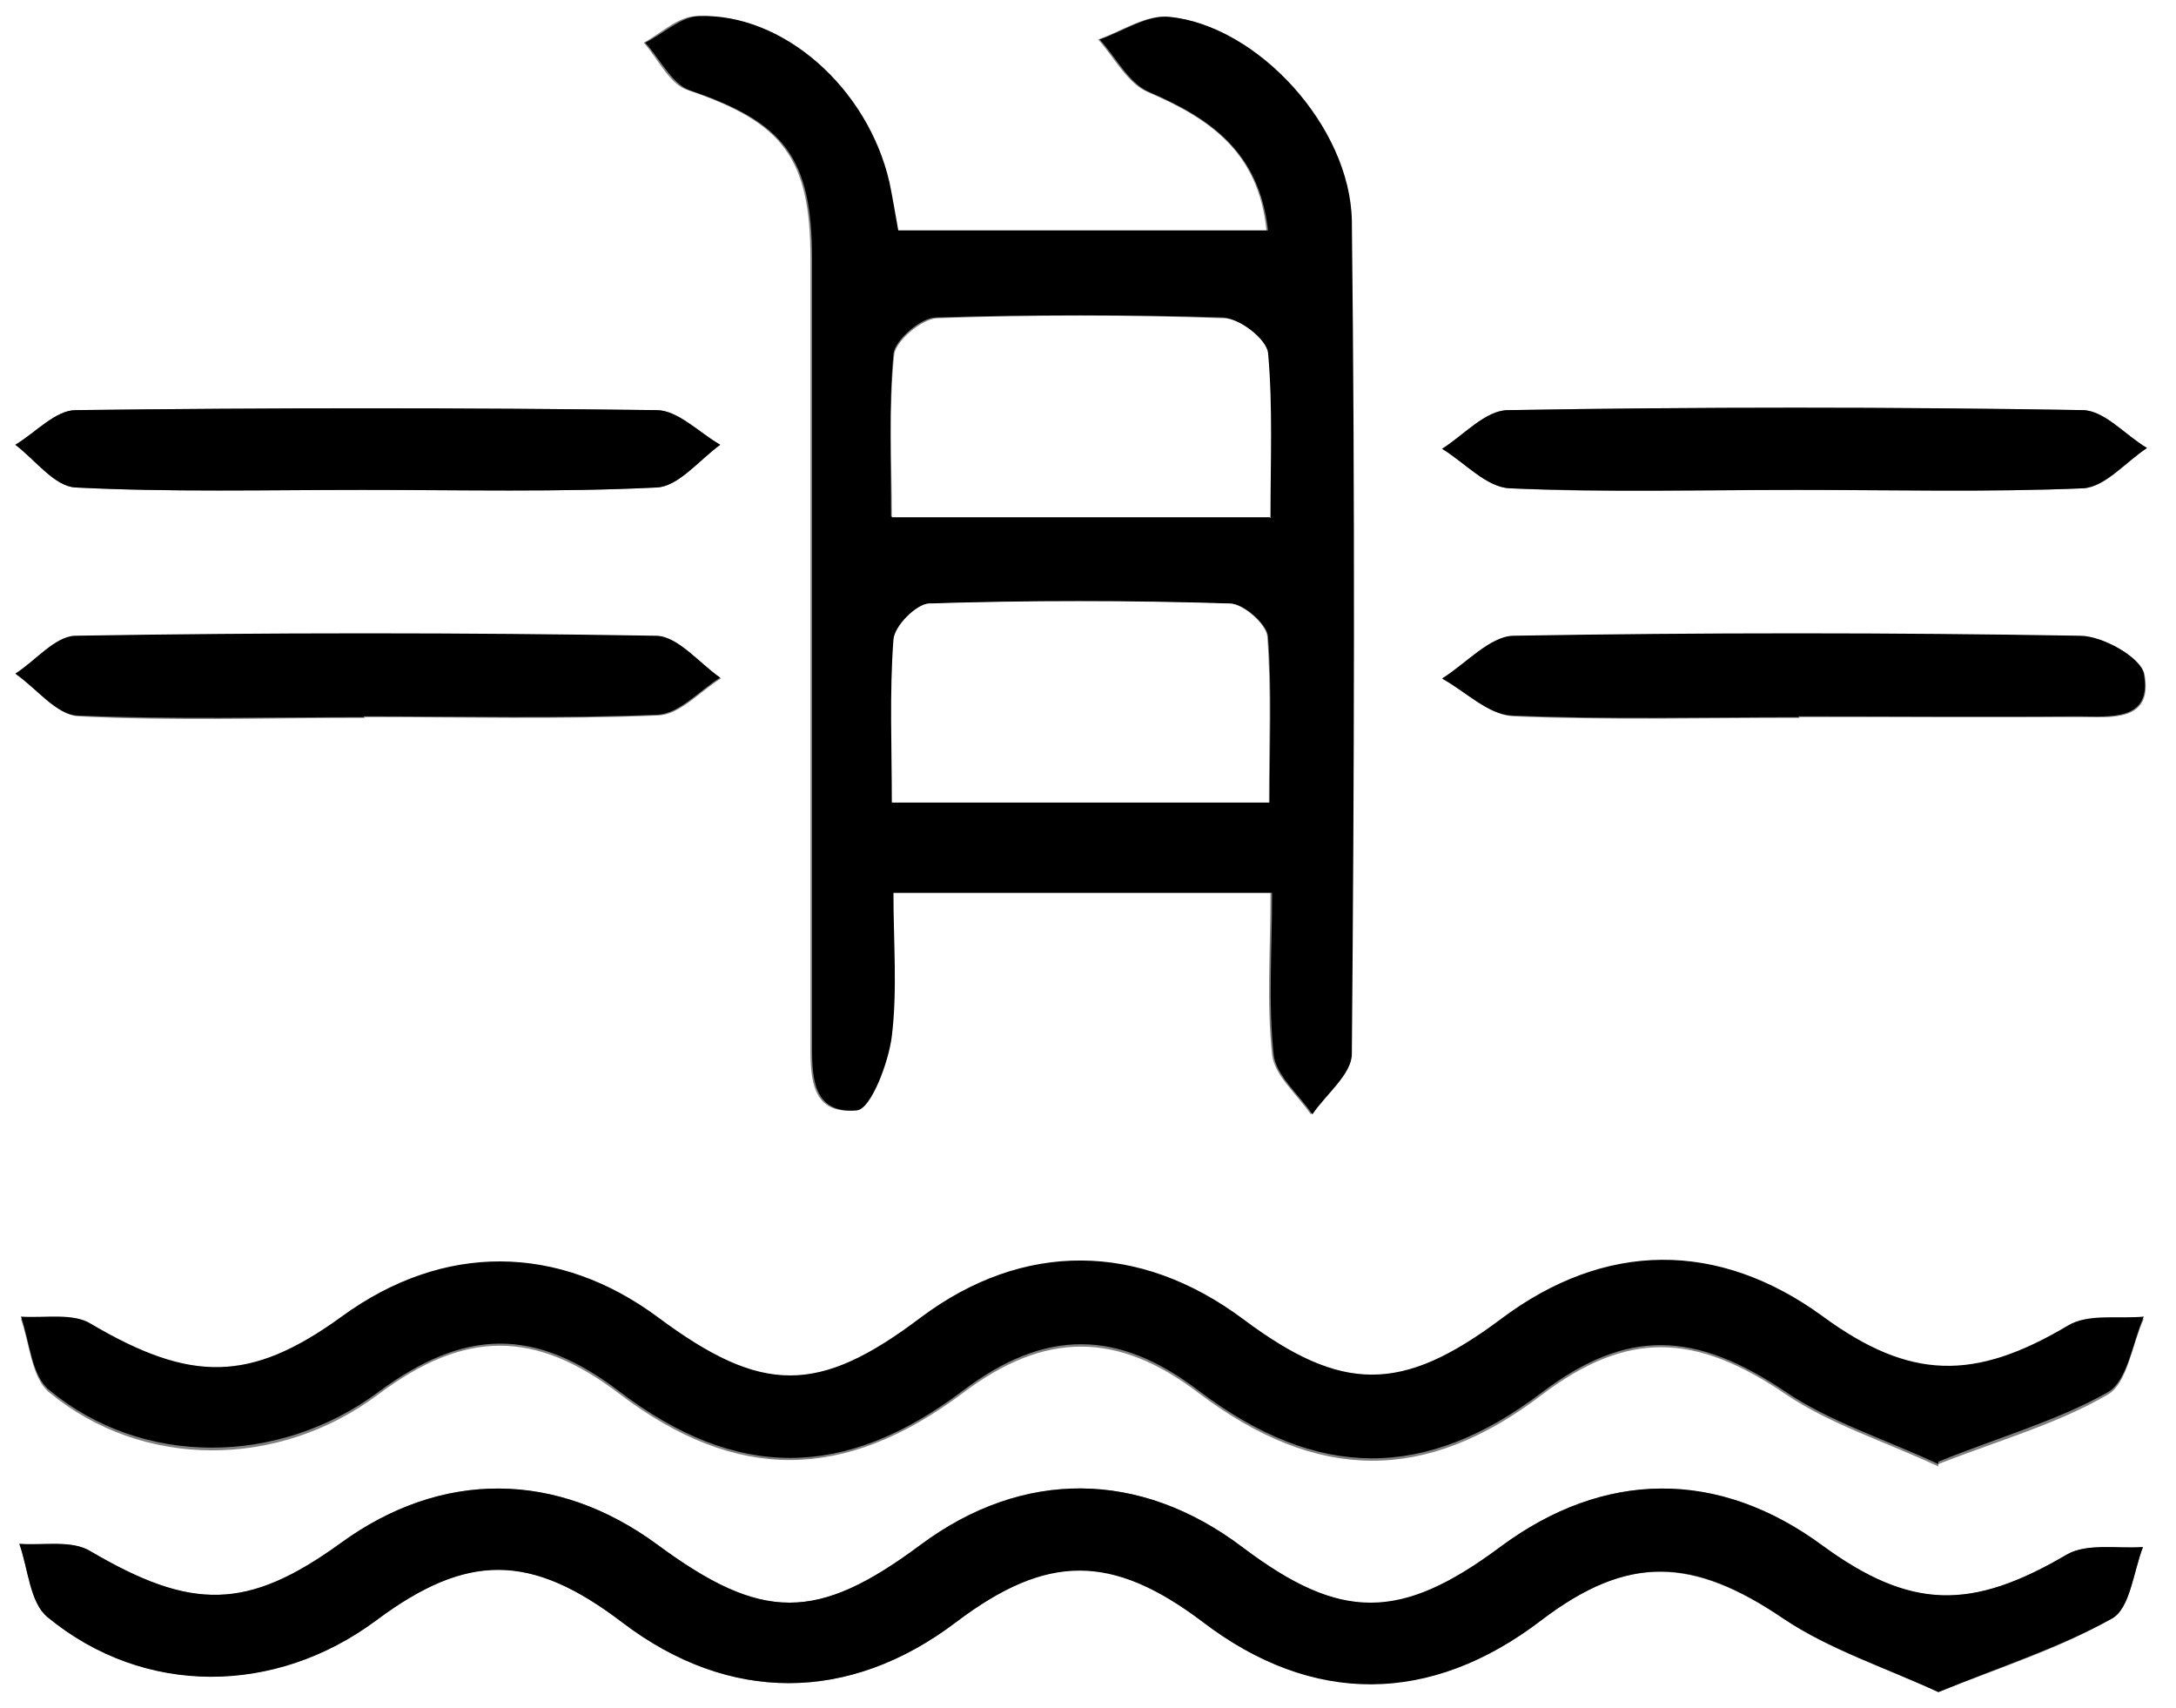 <svg xmlns="http://www.w3.org/2000/svg" id="Warstwa_1" data-name="Warstwa 1" viewBox="0 0 27.01 21.2"><rect x="0" y="0" width="27.01" height="21.2" fill="#808080" stroke="none"/><defs><style>      .cls-1, .cls-2 {        stroke-width: 0px;      }      .cls-2 {        fill: #fff;      }    </style></defs><path class="cls-2" d="M27.01,21.2H0V0h27.01v21.2ZM11.13,2.86c-.04-.22-.06-.41-.11-.6-.27-1.17-1.32-2.1-2.37-2.06-.23,0-.44.21-.66.33.18.2.32.52.55.59,1.18.4,1.52.84,1.52,2.1,0,3.22,0,6.44,0,9.66,0,.43-.03.96.56.9.18-.02.39-.58.43-.92.07-.58.02-1.17.02-1.78h4.7c0,.72-.05,1.37.02,2.01.03.26.31.49.48.74.17-.25.49-.5.49-.75.03-3.45.04-6.89,0-10.34-.01-1.17-1.17-2.43-2.26-2.53-.28-.03-.58.18-.87.28.2.22.36.54.61.65.77.33,1.38.74,1.48,1.72h-4.61ZM24.06,18.17c.77-.3,1.48-.5,2.1-.86.25-.14.3-.62.45-.94-.32.03-.69-.04-.94.11-1.16.69-1.97.68-3.04-.11-1.29-.95-2.7-.94-4,.03-1.22.92-1.97.92-3.2,0-1.29-.96-2.73-.97-4-.02-1.28.95-1.97.95-3.26,0-1.25-.93-2.67-.93-3.93-.01-1.13.82-1.87.83-3.11.09-.23-.14-.58-.06-.87-.09.11.31.13.73.35.91,1.16.96,2.85.95,4.08.03,1.08-.81,1.95-.81,3-.01,1.45,1.1,2.79,1.09,4.26-.01,1.02-.77,1.92-.77,2.93,0,1.47,1.11,2.82,1.12,4.26.02,1.06-.8,1.9-.77,3.02-.01.56.38,1.24.59,1.9.9ZM24.06,21c.78-.31,1.5-.54,2.15-.91.23-.13.27-.58.39-.89-.32.03-.69-.05-.94.09-1.19.7-1.95.7-3.04-.11-1.29-.95-2.71-.94-4,.02-1.24.93-1.97.93-3.2,0-1.28-.96-2.73-.97-3.99-.03-1.28.96-1.97.96-3.27,0-1.25-.92-2.68-.93-3.93-.02-1.16.84-1.85.84-3.11.1-.23-.14-.59-.06-.88-.09.11.31.13.73.35.91,1.2.98,2.83.97,4.08.04,1.13-.85,1.92-.84,3.06.03,1.31,1,2.81,1,4.14-.01,1.13-.86,1.94-.86,3.06,0,1.36,1.03,2.83,1.02,4.2-.02,1.07-.82,1.88-.78,3.01-.02.56.38,1.24.6,1.92.91ZM4.52,8.9c1.22,0,2.43.03,3.65-.02.27-.01.52-.3.78-.46-.27-.18-.53-.52-.8-.52-2.4-.04-4.81-.04-7.21,0-.25,0-.49.3-.74.47.26.18.5.5.77.52,1.18.06,2.37.02,3.56.02ZM22.33,8.9c1.16,0,2.32,0,3.48,0,.38,0,.92.07.81-.53-.04-.21-.51-.47-.79-.47-2.35-.04-4.69-.04-7.04,0-.3,0-.59.34-.88.53.29.16.57.44.87.46,1.19.05,2.37.02,3.56.02ZM4.5,6.08c1.22,0,2.43.03,3.65-.03.27-.01.53-.35.79-.53-.26-.15-.52-.43-.79-.43-2.4-.03-4.81-.03-7.21,0-.25,0-.5.28-.75.43.25.19.49.52.75.53,1.18.06,2.37.03,3.56.03ZM22.3,6.08c1.19,0,2.38.03,3.56-.02.27-.01.52-.32.79-.5-.27-.16-.53-.46-.8-.47-2.37-.04-4.75-.04-7.13,0-.28,0-.55.31-.82.48.28.17.55.47.84.49,1.19.06,2.37.02,3.56.02Z"></path><path class="cls-1" d="M11.13,2.86h4.61c-.11-.97-.71-1.39-1.48-1.72-.25-.11-.41-.43-.61-.65.29-.1.59-.31.87-.28,1.09.11,2.24,1.36,2.26,2.53.04,3.45.03,6.89,0,10.34,0,.25-.32.5-.49.75-.17-.25-.45-.48-.48-.74-.07-.64-.02-1.29-.02-2.01h-4.7c0,.61.05,1.21-.02,1.78-.04.33-.26.9-.43.92-.59.05-.56-.47-.56-.9,0-3.22,0-6.44,0-9.66,0-1.26-.34-1.7-1.52-2.1-.22-.08-.37-.39-.55-.59.22-.11.44-.32.66-.33,1.05-.04,2.1.89,2.37,2.06.04.19.07.38.11.6ZM15.76,9.96c0-.72.03-1.39-.02-2.06-.01-.15-.3-.41-.47-.41-1.24-.03-2.49-.03-3.73,0-.16,0-.43.28-.44.45-.05.66-.02,1.33-.02,2.02h4.69ZM15.76,6.42c0-.71.04-1.38-.03-2.05-.02-.16-.35-.42-.55-.43-1.19-.04-2.38-.04-3.56,0-.19,0-.51.28-.53.45-.06.66-.03,1.33-.03,2.02h4.69Z"></path><path class="cls-1" d="M24.06,18.17c-.66-.31-1.34-.52-1.9-.9-1.12-.75-1.96-.79-3.02.01-1.45,1.1-2.79,1.09-4.26-.02-1.01-.77-1.91-.77-2.93,0-1.47,1.11-2.81,1.11-4.26.01-1.05-.8-1.92-.79-3,.01-1.23.91-2.92.93-4.08-.03-.22-.18-.24-.6-.35-.91.29.02.65-.05.87.09,1.24.73,1.98.73,3.11-.09,1.26-.92,2.69-.91,3.93.01,1.29.96,1.99.96,3.26,0,1.27-.95,2.71-.94,4,.02,1.23.92,1.97.92,3.2,0,1.29-.97,2.7-.98,4-.03,1.08.79,1.88.8,3.04.11.25-.15.62-.08.94-.11-.14.32-.2.8-.45.94-.62.35-1.33.55-2.1.86Z"></path><path class="cls-1" d="M24.06,21c-.67-.31-1.35-.53-1.92-.91-1.13-.77-1.93-.8-3.01.02-1.37,1.05-2.84,1.06-4.2.02-1.13-.85-1.93-.85-3.06,0-1.33,1.01-2.82,1.01-4.14.01-1.14-.87-1.93-.87-3.06-.03-1.25.93-2.88.95-4.08-.04-.22-.18-.24-.6-.35-.91.3.02.65-.05.88.09,1.26.74,1.95.74,3.11-.1,1.25-.91,2.68-.9,3.93.02,1.3.96,1.98.96,3.27,0,1.27-.94,2.72-.93,3.99.03,1.22.92,1.96.92,3.2,0,1.29-.96,2.71-.97,4-.02,1.1.8,1.85.81,3.04.11.25-.14.62-.07.94-.09-.12.31-.16.77-.39.89-.65.36-1.37.59-2.15.91Z"></path><path class="cls-1" d="M4.52,8.9c-1.19,0-2.38.03-3.56-.02-.26-.01-.51-.34-.77-.52.25-.16.49-.46.74-.47,2.4-.04,4.81-.04,7.21,0,.27,0,.54.34.8.52-.26.16-.51.45-.78.46-1.21.05-2.43.02-3.65.02Z"></path><path class="cls-1" d="M22.33,8.9c-1.19,0-2.38.03-3.56-.02-.3-.01-.58-.3-.87-.46.29-.18.59-.52.88-.53,2.35-.04,4.69-.04,7.04,0,.28,0,.75.27.79.47.11.6-.43.53-.81.53-1.16.01-2.32,0-3.48,0Z"></path><path class="cls-1" d="M4.5,6.08c-1.19,0-2.38.03-3.56-.03-.26-.01-.5-.34-.75-.53.25-.15.5-.43.75-.43,2.4-.03,4.81-.03,7.21,0,.26,0,.53.28.79.43-.26.19-.52.52-.79.53-1.21.06-2.43.03-3.65.03Z"></path><path class="cls-1" d="M22.3,6.08c-1.19,0-2.38.03-3.56-.02-.29-.01-.56-.32-.84-.49.27-.17.54-.48.82-.48,2.37-.04,4.75-.04,7.13,0,.27,0,.53.31.8.47-.26.17-.52.48-.79.5-1.19.05-2.37.02-3.56.02Z"></path><path class="cls-2" d="M15.76,9.96h-4.69c0-.69-.03-1.36.02-2.02.01-.17.28-.44.44-.45,1.24-.04,2.49-.04,3.73,0,.17,0,.46.26.47.41.05.67.02,1.34.02,2.06Z"></path><path class="cls-2" d="M15.76,6.42h-4.69c0-.69-.04-1.36.03-2.02.02-.17.34-.44.53-.45,1.19-.04,2.38-.04,3.56,0,.2,0,.53.26.55.43.06.66.03,1.34.03,2.05Z"></path></svg>
